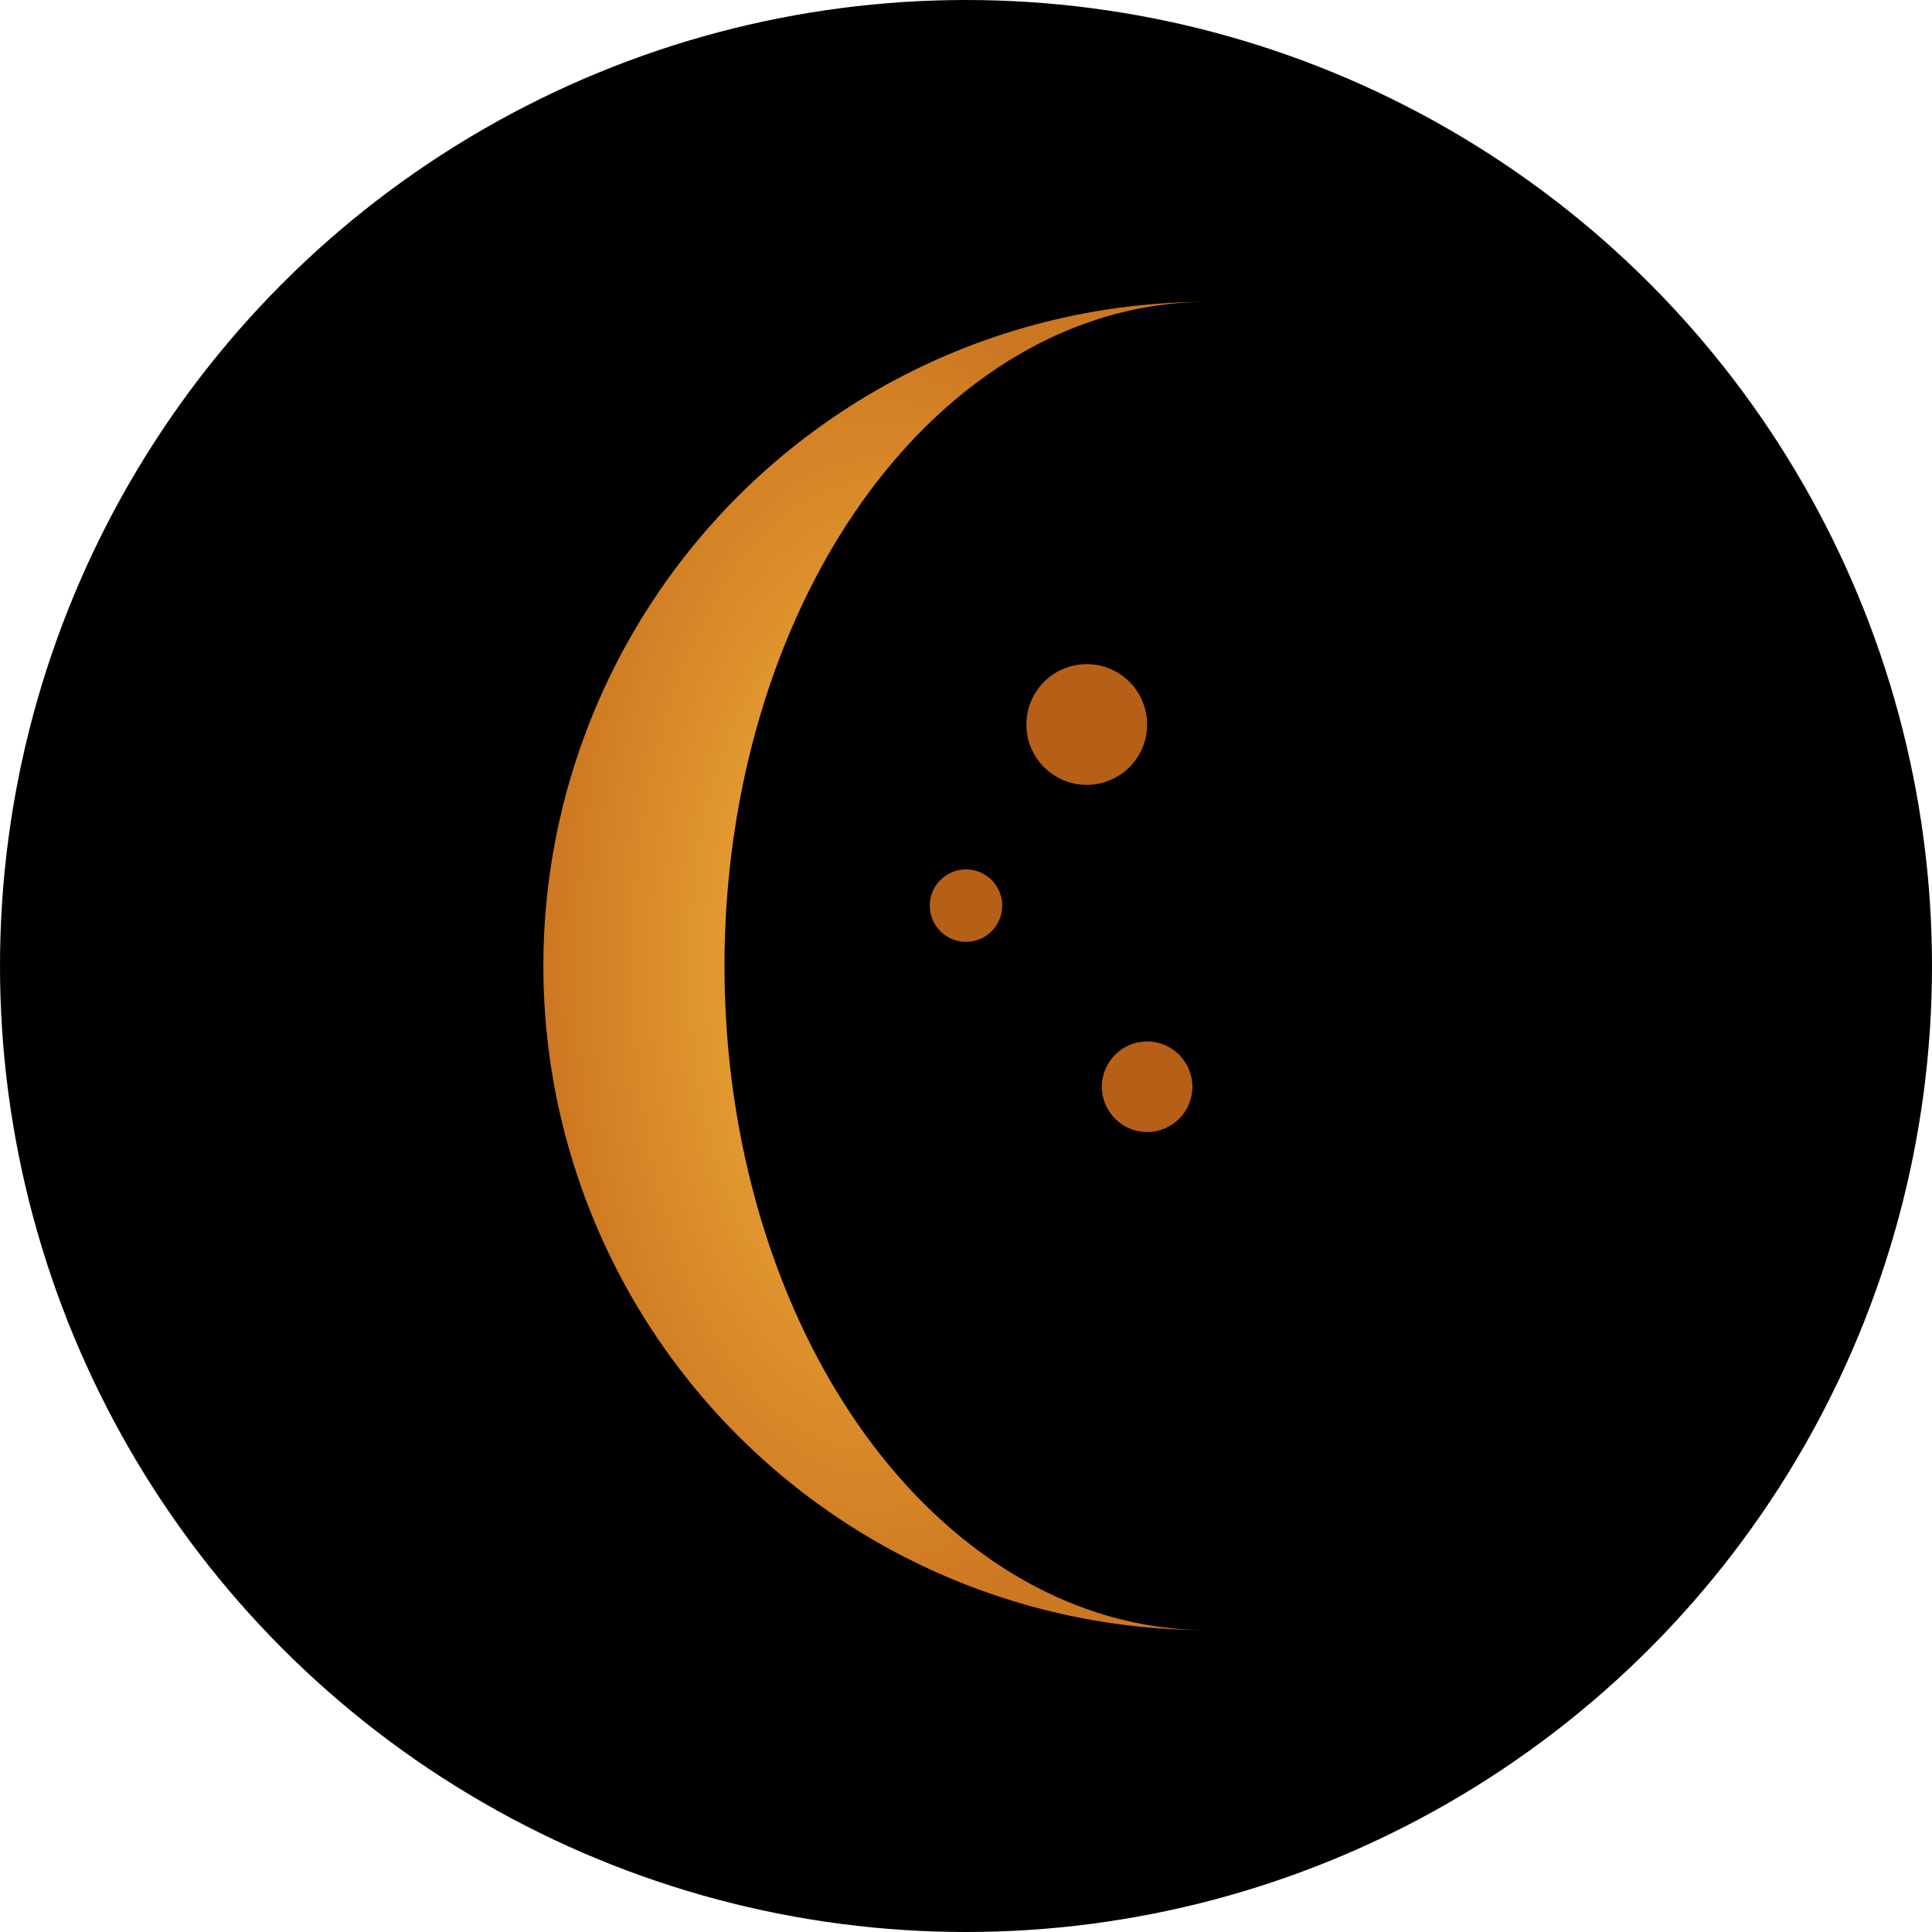<svg xmlns="http://www.w3.org/2000/svg" width="64" height="64" viewBox="0 0 64 64">
  <circle cx="32" cy="32" r="32" fill="black"/>
  <defs>
    <radialGradient id="moonGradient" cx="0.5" cy="0.5" r="0.5">
      <stop offset="0%" stop-color="#f6b73c"/>
      <stop offset="100%" stop-color="#cc7722"/>
    </radialGradient>
  </defs>
  <path d="M40,10 A22,22 0 1,0 40,54 A16,22 0 1,1 40,10 Z" fill="url(#moonGradient)"/>
  <circle cx="36" cy="24" r="2" fill="#b65f17"/>
  <circle cx="38" cy="36" r="1.5" fill="#b65f17"/>
  <circle cx="32" cy="30" r="1.2" fill="#b65f17"/>
</svg>
